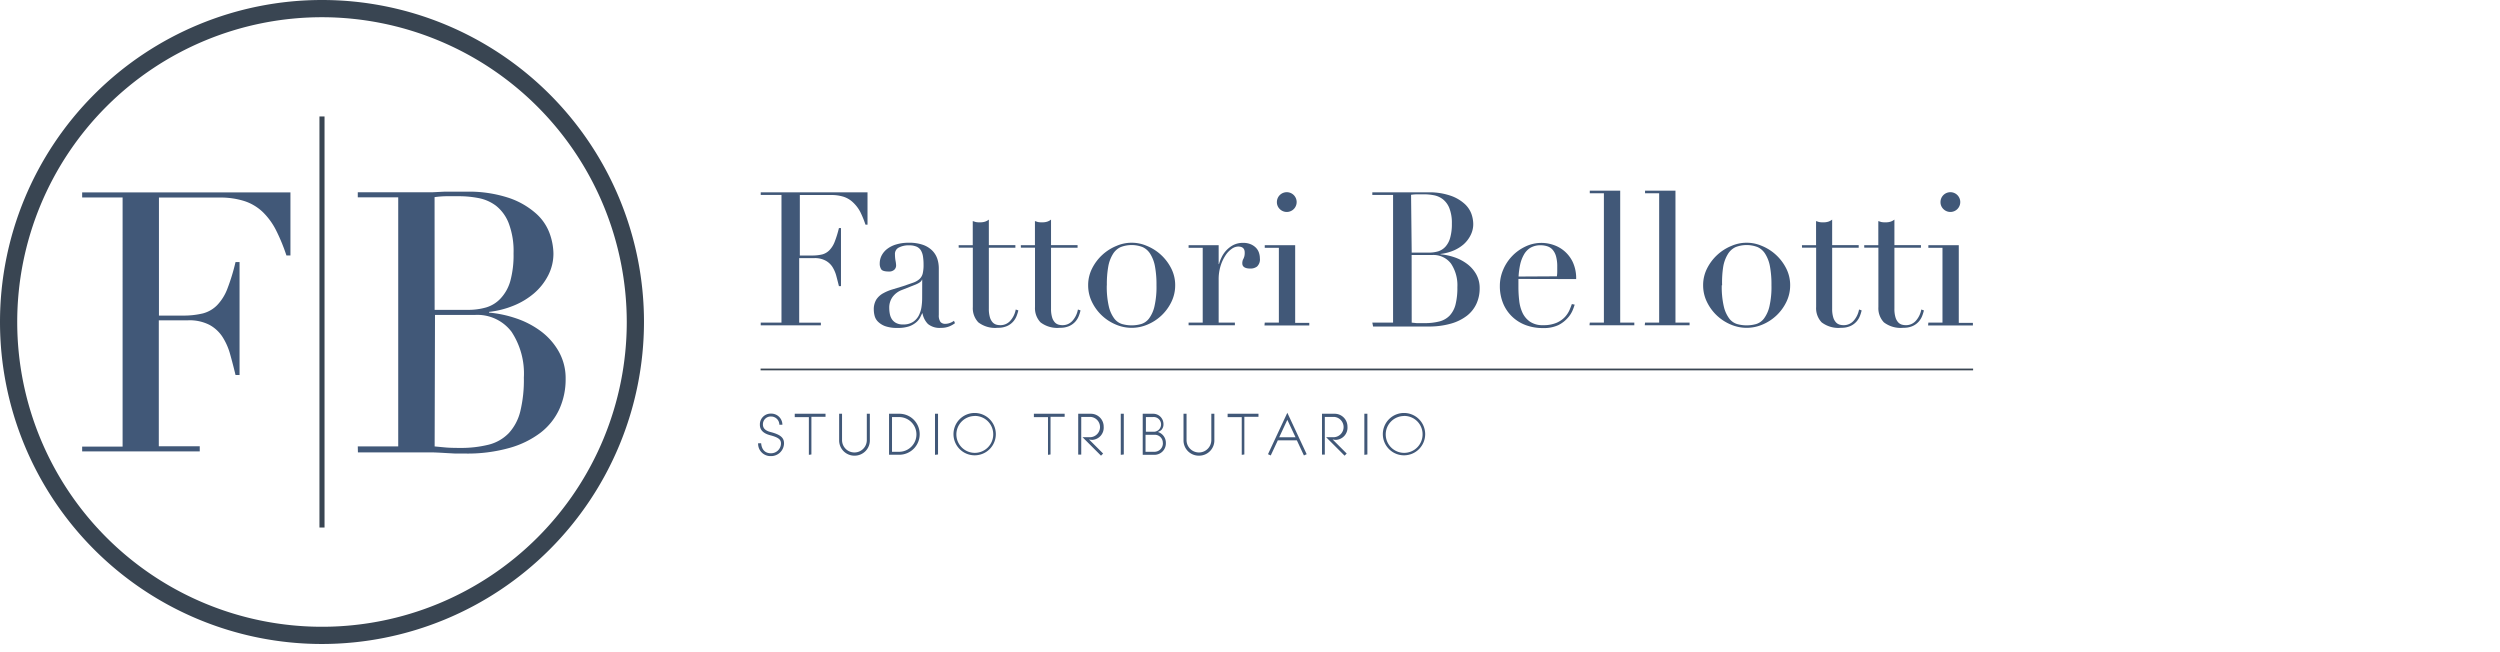 <svg id="Layer_2" data-name="Layer 2" xmlns="http://www.w3.org/2000/svg" viewBox="0 0 354.2 92.4"><defs><style>.cls-1{fill:#415878;}.cls-2{fill:#394552;}</style></defs><title>logo Fattori Bellotti</title><path class="cls-1" d="M191.48,121.09h2.94V103h-2.94v-.37h15.13v4.58h-.29a13.31,13.31,0,0,0-.74-1.81,5,5,0,0,0-1-1.32,3.5,3.5,0,0,0-1.32-.81,5.72,5.72,0,0,0-1.85-.26h-4.39v8.57h1.72a5.94,5.94,0,0,0,1.48-.16,2.25,2.25,0,0,0,1-.6,3.52,3.52,0,0,0,.74-1.19,14.66,14.66,0,0,0,.6-1.94h.29v8.23h-.29q-.19-.77-.38-1.48a4.61,4.61,0,0,0-.56-1.27,2.64,2.64,0,0,0-1-.89,3.17,3.17,0,0,0-1.55-.33h-2.14v9.15H200v.37h-8.52Z" transform="translate(-83.7 -75.38)"/><path class="cls-1" d="M219,121.17a3.61,3.61,0,0,1-.82.46,3,3,0,0,1-1.16.2,2.6,2.6,0,0,1-1.84-.54,2.88,2.88,0,0,1-.78-1.52h-.05q-.11.24-.29.6a2.36,2.36,0,0,1-.57.69,3.15,3.15,0,0,1-1,.56,4.91,4.91,0,0,1-1.61.22,5.11,5.11,0,0,1-1.77-.25,2.88,2.88,0,0,1-1-.62,1.79,1.79,0,0,1-.49-.83,3.46,3.46,0,0,1-.12-.86,2.63,2.63,0,0,1,.37-1.48,2.75,2.75,0,0,1,1-.89,6.43,6.43,0,0,1,1.32-.54l1.47-.45,1.44-.5a2.55,2.55,0,0,0,.89-.52,1.58,1.58,0,0,0,.44-.77,5.26,5.26,0,0,0,.12-1.26,7.36,7.36,0,0,0-.08-1.14,2.41,2.41,0,0,0-.29-.86,1.35,1.35,0,0,0-.61-.54,2.54,2.54,0,0,0-1.06-.19,3,3,0,0,0-1.44.3,1,1,0,0,0-.57,1,4.91,4.91,0,0,0,.08.89,4,4,0,0,1,.08.65.82.82,0,0,1-.26.62,1.07,1.07,0,0,1-.77.25q-.87,0-1.08-.32a1.45,1.45,0,0,1-.21-.82,2.46,2.46,0,0,1,.26-1.11,2.81,2.81,0,0,1,.78-.94,3.89,3.89,0,0,1,1.3-.65,6.12,6.12,0,0,1,1.79-.24,5.9,5.9,0,0,1,2,.3,3.53,3.53,0,0,1,1.32.82,3,3,0,0,1,.71,1.16,4.36,4.36,0,0,1,.21,1.36V120a1.6,1.6,0,0,0,.24,1,.88.88,0,0,0,.69.26,1.91,1.91,0,0,0,.61-.11,2.22,2.22,0,0,0,.61-.32ZM214.36,115h-.05q-.05.34-.87.69l-2,.79a2.89,2.89,0,0,0-1.3,1,2.57,2.57,0,0,0-.45,1.55,4.43,4.43,0,0,0,.08.82,2.09,2.09,0,0,0,.29.75,1.61,1.61,0,0,0,.6.54,2,2,0,0,0,1,.21,2.46,2.46,0,0,0,1.41-.37,2.43,2.43,0,0,0,.82-.93,3.91,3.91,0,0,0,.37-1.2,8.39,8.39,0,0,0,.09-1.18Z" transform="translate(-83.7 -75.38)"/><path class="cls-1" d="M219.52,110.12h2V106.7l.4.13a2.58,2.58,0,0,0,.63.05,2.27,2.27,0,0,0,.69-.09,1.72,1.72,0,0,0,.56-.3v3.62h3.76v.37h-3.76v8.65a4.1,4.1,0,0,0,.15,1.2,1.81,1.81,0,0,0,.38.71,1.15,1.15,0,0,0,.52.33,2,2,0,0,0,.54.08,1.86,1.86,0,0,0,1.49-.67,3.27,3.27,0,0,0,.73-1.55l.37.13a6,6,0,0,1-.24.77,2.66,2.66,0,0,1-.49.81,2.57,2.57,0,0,1-.86.63,3.08,3.08,0,0,1-1.32.25,3.91,3.91,0,0,1-2.76-.77,2.9,2.9,0,0,1-.78-2.17v-8.41h-2Z" transform="translate(-83.7 -75.38)"/><path class="cls-1" d="M228.33,110.12h2V106.7l.4.13a2.58,2.58,0,0,0,.63.05,2.27,2.27,0,0,0,.69-.09,1.71,1.71,0,0,0,.56-.3v3.62h3.76v.37h-3.76v8.65a4.09,4.09,0,0,0,.15,1.2,1.8,1.8,0,0,0,.38.71,1.14,1.14,0,0,0,.52.33,2,2,0,0,0,.54.08,1.86,1.86,0,0,0,1.49-.67,3.27,3.27,0,0,0,.73-1.55l.37.13a6,6,0,0,1-.24.77,2.66,2.66,0,0,1-.49.81,2.57,2.57,0,0,1-.86.63,3.08,3.08,0,0,1-1.32.25,3.91,3.91,0,0,1-2.76-.77,2.9,2.9,0,0,1-.78-2.17v-8.41h-2Z" transform="translate(-83.7 -75.38)"/><path class="cls-1" d="M237.87,115.8a5.21,5.21,0,0,1,.57-2.41,6.69,6.69,0,0,1,3.44-3.17,5.39,5.39,0,0,1,4.31,0,6.69,6.69,0,0,1,3.44,3.17,5.21,5.21,0,0,1,.57,2.41,5.32,5.32,0,0,1-.53,2.34,6.56,6.56,0,0,1-3.36,3.21,5.67,5.67,0,0,1-4.55,0,6.56,6.56,0,0,1-3.36-3.21A5.32,5.32,0,0,1,237.87,115.8Zm2.64,0a12.22,12.22,0,0,0,.29,3,4.59,4.59,0,0,0,.77,1.71,2.21,2.21,0,0,0,1.11.78,5,5,0,0,0,2.7,0,2.21,2.21,0,0,0,1.11-.78,4.6,4.6,0,0,0,.77-1.71,12.23,12.23,0,0,0,.29-3,14,14,0,0,0-.21-2.66,5,5,0,0,0-.65-1.75,2.5,2.5,0,0,0-1.1-1,4.33,4.33,0,0,0-3.12,0,2.5,2.5,0,0,0-1.1,1,5,5,0,0,0-.65,1.75A14,14,0,0,0,240.52,115.8Z" transform="translate(-83.7 -75.38)"/><path class="cls-1" d="M252.1,121.09h2V110.49h-2v-.37h4.26v2.67h.05a5.32,5.32,0,0,1,.34-.9,3.92,3.92,0,0,1,.66-1,3.75,3.75,0,0,1,1-.78,3,3,0,0,1,1.44-.32,2.61,2.61,0,0,1,1.06.2,2.29,2.29,0,0,1,.74.5,1.85,1.85,0,0,1,.42.7,2.5,2.5,0,0,1,.13.79,1.38,1.38,0,0,1-.4,1.16,1.52,1.52,0,0,1-.93.29q-1.16,0-1.16-.74a1.15,1.15,0,0,1,.05-.38c0-.1.08-.19.12-.29a2.37,2.37,0,0,0,.12-.33,2,2,0,0,0,.05-.53q0-.85-.93-.85a1.64,1.64,0,0,0-.9.32,3.33,3.33,0,0,0-.89.93,5.84,5.84,0,0,0-.69,1.47,6.42,6.42,0,0,0-.28,2v6.06h2.3v.37H252.1Z" transform="translate(-83.7 -75.38)"/><path class="cls-1" d="M262.89,121.09h2V110.49h-2v-.37h4.31v11h2v.37h-6.35ZM264.61,104a1.4,1.4,0,1,1,.41,1A1.35,1.35,0,0,1,264.61,104Z" transform="translate(-83.7 -75.38)"/><path class="cls-1" d="M278.13,121.09h2.94V103h-2.94v-.37h5.44l.83,0H286a9.22,9.22,0,0,1,3.17.46,5.73,5.73,0,0,1,2,1.14,3.6,3.6,0,0,1,1,1.45,4.47,4.47,0,0,1,.26,1.42,3.46,3.46,0,0,1-.38,1.61,4.3,4.3,0,0,1-1,1.3,5.39,5.39,0,0,1-1.49.9,6.69,6.69,0,0,1-1.77.45v.05a8.34,8.34,0,0,1,1.94.41,6.44,6.44,0,0,1,1.8.93,4.76,4.76,0,0,1,1.31,1.47,4,4,0,0,1,.5,2,5.22,5.22,0,0,1-.45,2.18,4.57,4.57,0,0,1-1.35,1.71,6.69,6.69,0,0,1-2.27,1.12,11.23,11.23,0,0,1-3.2.41h-.73l-.75,0-.82,0h-5.53Zm5.58-9.92h2.43a4.61,4.61,0,0,0,1.35-.19,2.35,2.35,0,0,0,1-.65,3.1,3.1,0,0,0,.67-1.26,7.11,7.11,0,0,0,.24-2,5.69,5.69,0,0,0-.36-2.21,3,3,0,0,0-.93-1.26,3,3,0,0,0-1.27-.56,7.49,7.49,0,0,0-1.39-.13h-1a7,7,0,0,0-.83.07Zm0,9.92.7.07q.38,0,1.1,0a8.3,8.3,0,0,0,2.13-.24,3.06,3.06,0,0,0,1.45-.83,3.58,3.58,0,0,0,.83-1.57,9.6,9.6,0,0,0,.26-2.46,5.5,5.5,0,0,0-.9-3.33,3.11,3.11,0,0,0-2.67-1.22h-2.91Z" transform="translate(-83.7 -75.38)"/><path class="cls-1" d="M298.83,114.9c0,.18,0,.36,0,.54s0,.42,0,.7a16.6,16.6,0,0,0,.11,1.82,5.49,5.49,0,0,0,.46,1.72,3.2,3.2,0,0,0,1.06,1.27,3.13,3.13,0,0,0,1.86.5,4.63,4.63,0,0,0,1.92-.34,3.52,3.52,0,0,0,1.19-.83,3.62,3.62,0,0,0,.65-1q.21-.5.32-.82l.4.08a7.43,7.43,0,0,1-.3.83,3.81,3.81,0,0,1-.71,1.08,4.33,4.33,0,0,1-1.32,1,4.9,4.9,0,0,1-2.16.41,6.9,6.9,0,0,1-2.45-.42,5.59,5.59,0,0,1-1.94-1.22,5.49,5.49,0,0,1-1.27-1.89,6.4,6.4,0,0,1-.45-2.45,5.77,5.77,0,0,1,.46-2.26,6.36,6.36,0,0,1,3.16-3.31,5.24,5.24,0,0,1,3.91-.25,4.67,4.67,0,0,1,1.57.86,4.74,4.74,0,0,1,1.22,1.57,5.43,5.43,0,0,1,.49,2.43Zm5.45-.37a4.89,4.89,0,0,0,.05-.69v-.66a5.35,5.35,0,0,0-.17-1.48,2.42,2.42,0,0,0-.48-.93,1.69,1.69,0,0,0-.74-.49,3,3,0,0,0-.94-.15,2.79,2.79,0,0,0-1.48.36,2.64,2.64,0,0,0-.93,1,5,5,0,0,0-.52,1.4,11.06,11.06,0,0,0-.22,1.67Z" transform="translate(-83.7 -75.38)"/><path class="cls-1" d="M308.94,121.09h2V102.76h-2v-.37h4.31v18.7h2v.37h-6.35Z" transform="translate(-83.7 -75.38)"/><path class="cls-1" d="M316.77,121.09h2V102.76h-2v-.37h4.31v18.7h2v.37h-6.35Z" transform="translate(-83.7 -75.38)"/><path class="cls-1" d="M325,115.8a5.21,5.21,0,0,1,.57-2.41,6.69,6.69,0,0,1,3.44-3.17,5.39,5.39,0,0,1,4.31,0,6.69,6.69,0,0,1,3.44,3.17,5.21,5.21,0,0,1,.57,2.41,5.32,5.32,0,0,1-.53,2.34,6.56,6.56,0,0,1-3.36,3.21,5.67,5.67,0,0,1-4.55,0,6.56,6.56,0,0,1-3.36-3.21A5.32,5.32,0,0,1,325,115.8Zm2.64,0a12.22,12.22,0,0,0,.29,3,4.59,4.59,0,0,0,.77,1.71,2.21,2.21,0,0,0,1.11.78,5,5,0,0,0,2.7,0,2.21,2.21,0,0,0,1.11-.78,4.6,4.6,0,0,0,.77-1.71,12.23,12.23,0,0,0,.29-3,14,14,0,0,0-.21-2.66,5,5,0,0,0-.65-1.75,2.5,2.5,0,0,0-1.1-1,4.33,4.33,0,0,0-3.12,0,2.5,2.5,0,0,0-1.1,1,5,5,0,0,0-.65,1.75A14,14,0,0,0,327.69,115.8Z" transform="translate(-83.7 -75.38)"/><path class="cls-1" d="M339,110.12h2V106.7l.4.13a2.58,2.58,0,0,0,.63.05,2.27,2.27,0,0,0,.69-.09,1.71,1.71,0,0,0,.56-.3v3.62h3.76v.37h-3.76v8.65a4.09,4.09,0,0,0,.15,1.2,1.8,1.8,0,0,0,.38.71,1.14,1.14,0,0,0,.52.33,2,2,0,0,0,.54.08,1.86,1.86,0,0,0,1.49-.67,3.27,3.27,0,0,0,.73-1.55l.37.13a6,6,0,0,1-.24.77,2.66,2.66,0,0,1-.49.81,2.57,2.57,0,0,1-.86.63,3.08,3.08,0,0,1-1.32.25,3.91,3.91,0,0,1-2.76-.77,2.9,2.9,0,0,1-.78-2.17v-8.41h-2Z" transform="translate(-83.7 -75.38)"/><path class="cls-1" d="M347.82,110.12h2V106.7l.4.13a2.58,2.58,0,0,0,.63.05,2.27,2.27,0,0,0,.69-.09,1.71,1.71,0,0,0,.56-.3v3.62h3.76v.37h-3.76v8.65a4.08,4.08,0,0,0,.15,1.2,1.8,1.8,0,0,0,.38.71,1.14,1.14,0,0,0,.52.33,2,2,0,0,0,.54.08,1.86,1.86,0,0,0,1.49-.67,3.27,3.27,0,0,0,.73-1.55l.37.13a6,6,0,0,1-.24.77,2.66,2.66,0,0,1-.49.81,2.57,2.57,0,0,1-.86.63,3.08,3.08,0,0,1-1.32.25,3.91,3.91,0,0,1-2.76-.77,2.9,2.9,0,0,1-.78-2.17v-8.41h-2Z" transform="translate(-83.7 -75.38)"/><path class="cls-1" d="M356.91,121.09h2V110.49h-2v-.37h4.31v11h2v.37h-6.35ZM358.63,104a1.4,1.4,0,1,1,.41,1A1.35,1.35,0,0,1,358.63,104Z" transform="translate(-83.7 -75.38)"/><path class="cls-1" d="M192.9,140a1.75,1.75,0,0,1-1.79-1.82l.43,0c.1,1.19.86,1.42,1.37,1.42a1.41,1.41,0,0,0,1.44-1.37c0-.52-.24-.85-1.55-1.19-.74-.2-1.44-.6-1.44-1.48a1.53,1.53,0,0,1,1.56-1.58,1.58,1.58,0,0,1,1.63,1.58l-.43,0a1.17,1.17,0,0,0-1.19-1.17,1.1,1.1,0,0,0-1.14,1.13c0,.65.52.93,1.12,1.08,1.54.4,1.87.91,1.87,1.61A1.83,1.83,0,0,1,192.9,140Z" transform="translate(-83.7 -75.38)"/><path class="cls-1" d="M198.3,139.82v-5.34h-2V134h4.36v.43h-2v5.34Z" transform="translate(-83.7 -75.38)"/><path class="cls-1" d="M204.79,139.94a2.16,2.16,0,0,1-2.2-2.15V134H203v3.73a1.75,1.75,0,1,0,3.51,0V134h.43v3.69A2.16,2.16,0,0,1,204.79,139.94Z" transform="translate(-83.7 -75.38)"/><path class="cls-1" d="M214,136.92a2.9,2.9,0,0,1-2.9,2.89h-1.44V134h1.44A2.88,2.88,0,0,1,214,136.92Zm-3.92-2.45v4.92h1a2.46,2.46,0,1,0,0-4.92Z" transform="translate(-83.7 -75.38)"/><path class="cls-1" d="M216.17,139.82V134h.43v5.77Z" transform="translate(-83.7 -75.38)"/><path class="cls-1" d="M221.79,133.89a3,3,0,1,1-3,3.06A3,3,0,0,1,221.79,133.89Zm0,.43a2.61,2.61,0,1,0,2.63,2.61A2.59,2.59,0,0,0,221.79,134.31Z" transform="translate(-83.7 -75.38)"/><path class="cls-1" d="M232.18,139.82v-5.34h-2V134h4.36v.43h-2v5.34Z" transform="translate(-83.7 -75.38)"/><path class="cls-1" d="M238.49,137.7a2.28,2.28,0,0,1-.5-.06l2,2-.3.3-2.62-2.62h1.16a1.44,1.44,0,0,0,0-2.87h-1.34v5.34h-.43V134h1.77a1.82,1.82,0,0,1,1.84,1.84A1.73,1.73,0,0,1,238.49,137.7Z" transform="translate(-83.7 -75.38)"/><path class="cls-1" d="M242.49,139.82V134h.43v5.77Z" transform="translate(-83.7 -75.38)"/><path class="cls-1" d="M248.88,138.15a1.62,1.62,0,0,1-1.61,1.67h-1.67V134h1.44a1.46,1.46,0,0,1,1.5,1.44,1.16,1.16,0,0,1-.29.85,1.53,1.53,0,0,1-.51.29A1.6,1.6,0,0,1,248.88,138.15Zm-1.62-1.6a1,1,0,0,0-.21-2.08h-1v2.08Zm1.19,1.61a1.14,1.14,0,0,0-1.09-1.18H246v2.41h1.23A1.2,1.2,0,0,0,248.46,138.16Z" transform="translate(-83.7 -75.38)"/><path class="cls-1" d="M253.58,139.94a2.16,2.16,0,0,1-2.2-2.15V134h.43v3.73a1.75,1.75,0,1,0,3.51,0V134h.43v3.69A2.16,2.16,0,0,1,253.58,139.94Z" transform="translate(-83.7 -75.38)"/><path class="cls-1" d="M259.63,139.82v-5.34h-2V134H262v.43h-2v5.34Z" transform="translate(-83.7 -75.38)"/><path class="cls-1" d="M266.09,133.86l2.74,5.87-.39.18-1-2.14h-2.7l-1,2.14-.39-.18Zm0,1-1.15,2.47h2.31Z" transform="translate(-83.7 -75.38)"/><path class="cls-1" d="M273,137.7a2.24,2.24,0,0,1-.5-.06l2,2-.3.3-2.62-2.62h1.16a1.44,1.44,0,0,0,0-2.87H271.4v5.34H271V134h1.77a1.82,1.82,0,0,1,1.84,1.84A1.73,1.73,0,0,1,273,137.7Z" transform="translate(-83.7 -75.38)"/><path class="cls-1" d="M277,139.82V134h.43v5.77Z" transform="translate(-83.7 -75.38)"/><path class="cls-1" d="M282.62,133.89a3,3,0,1,1-3,3.06A3,3,0,0,1,282.62,133.89Zm0,.43a2.61,2.61,0,1,0,2.63,2.61A2.59,2.59,0,0,0,282.62,134.31Z" transform="translate(-83.7 -75.38)"/><rect class="cls-2" x="107.76" y="52.22" width="171.79" height="0.25"/><path class="cls-1" d="M95.34,138.65h5.73V103.36H95.34v-.72h29.51v8.93h-.57a26.24,26.24,0,0,0-1.45-3.53,9.76,9.76,0,0,0-1.86-2.58,6.85,6.85,0,0,0-2.58-1.57,11.15,11.15,0,0,0-3.61-.52h-8.56v16.72h3.35a11.62,11.62,0,0,0,2.89-.31,4.4,4.4,0,0,0,2-1.16,6.89,6.89,0,0,0,1.45-2.32,28.8,28.8,0,0,0,1.16-3.79h.57v16h-.57q-.36-1.5-.75-2.89a9,9,0,0,0-1.08-2.48,5.11,5.11,0,0,0-1.86-1.73,6.18,6.18,0,0,0-3-.65h-4.18v17.85H112v.72H95.34Z" transform="translate(-83.7 -75.38)"/><path class="cls-1" d="M134.39,138.63h5.73V103.34h-5.73v-.72h9l1.57,0,1.62-.08,1.6,0,1.49,0a18,18,0,0,1,6.19.9,11.17,11.17,0,0,1,3.82,2.22,7,7,0,0,1,1.91,2.84,8.69,8.69,0,0,1,.52,2.76,6.74,6.74,0,0,1-.75,3.15,8.39,8.39,0,0,1-2,2.53,10.55,10.55,0,0,1-2.91,1.75,13.06,13.06,0,0,1-3.46.88v.1a16.43,16.43,0,0,1,3.79.8,12.57,12.57,0,0,1,3.51,1.81,9.25,9.25,0,0,1,2.55,2.86,7.71,7.71,0,0,1,1,3.92,10.22,10.22,0,0,1-.88,4.26,8.94,8.94,0,0,1-2.63,3.33,13.09,13.09,0,0,1-4.44,2.19,21.89,21.89,0,0,1-6.24.8l-1.42,0-1.47-.08q-.77-.05-1.6-.08l-1.75,0h-9Zm10.89-19.35H150a9.06,9.06,0,0,0,2.63-.36,4.59,4.59,0,0,0,2-1.26A6,6,0,0,0,156,115.2a13.89,13.89,0,0,0,.46-3.92,11.11,11.11,0,0,0-.7-4.31,5.84,5.84,0,0,0-1.8-2.45,6,6,0,0,0-2.48-1.08,14.61,14.61,0,0,0-2.71-.26l-1.88,0a13.2,13.2,0,0,0-1.62.13Zm0,19.35,1.37.13q.75.08,2.14.08a16.18,16.18,0,0,0,4.15-.46,6,6,0,0,0,2.84-1.63,7,7,0,0,0,1.63-3.07,18.79,18.79,0,0,0,.51-4.8,10.73,10.73,0,0,0-1.75-6.5A6.07,6.07,0,0,0,151,120h-5.67Z" transform="translate(-83.7 -75.38)"/><rect class="cls-2" x="45.26" y="16.5" width="0.72" height="58.24"/><path class="cls-2" d="M129.32,166.62A45.62,45.62,0,1,1,174.94,121,45.67,45.67,0,0,1,129.32,166.62Zm0-88.8A43.18,43.18,0,1,0,172.5,121,43.23,43.23,0,0,0,129.32,77.82Z" transform="translate(-83.7 -75.38)"/></svg>